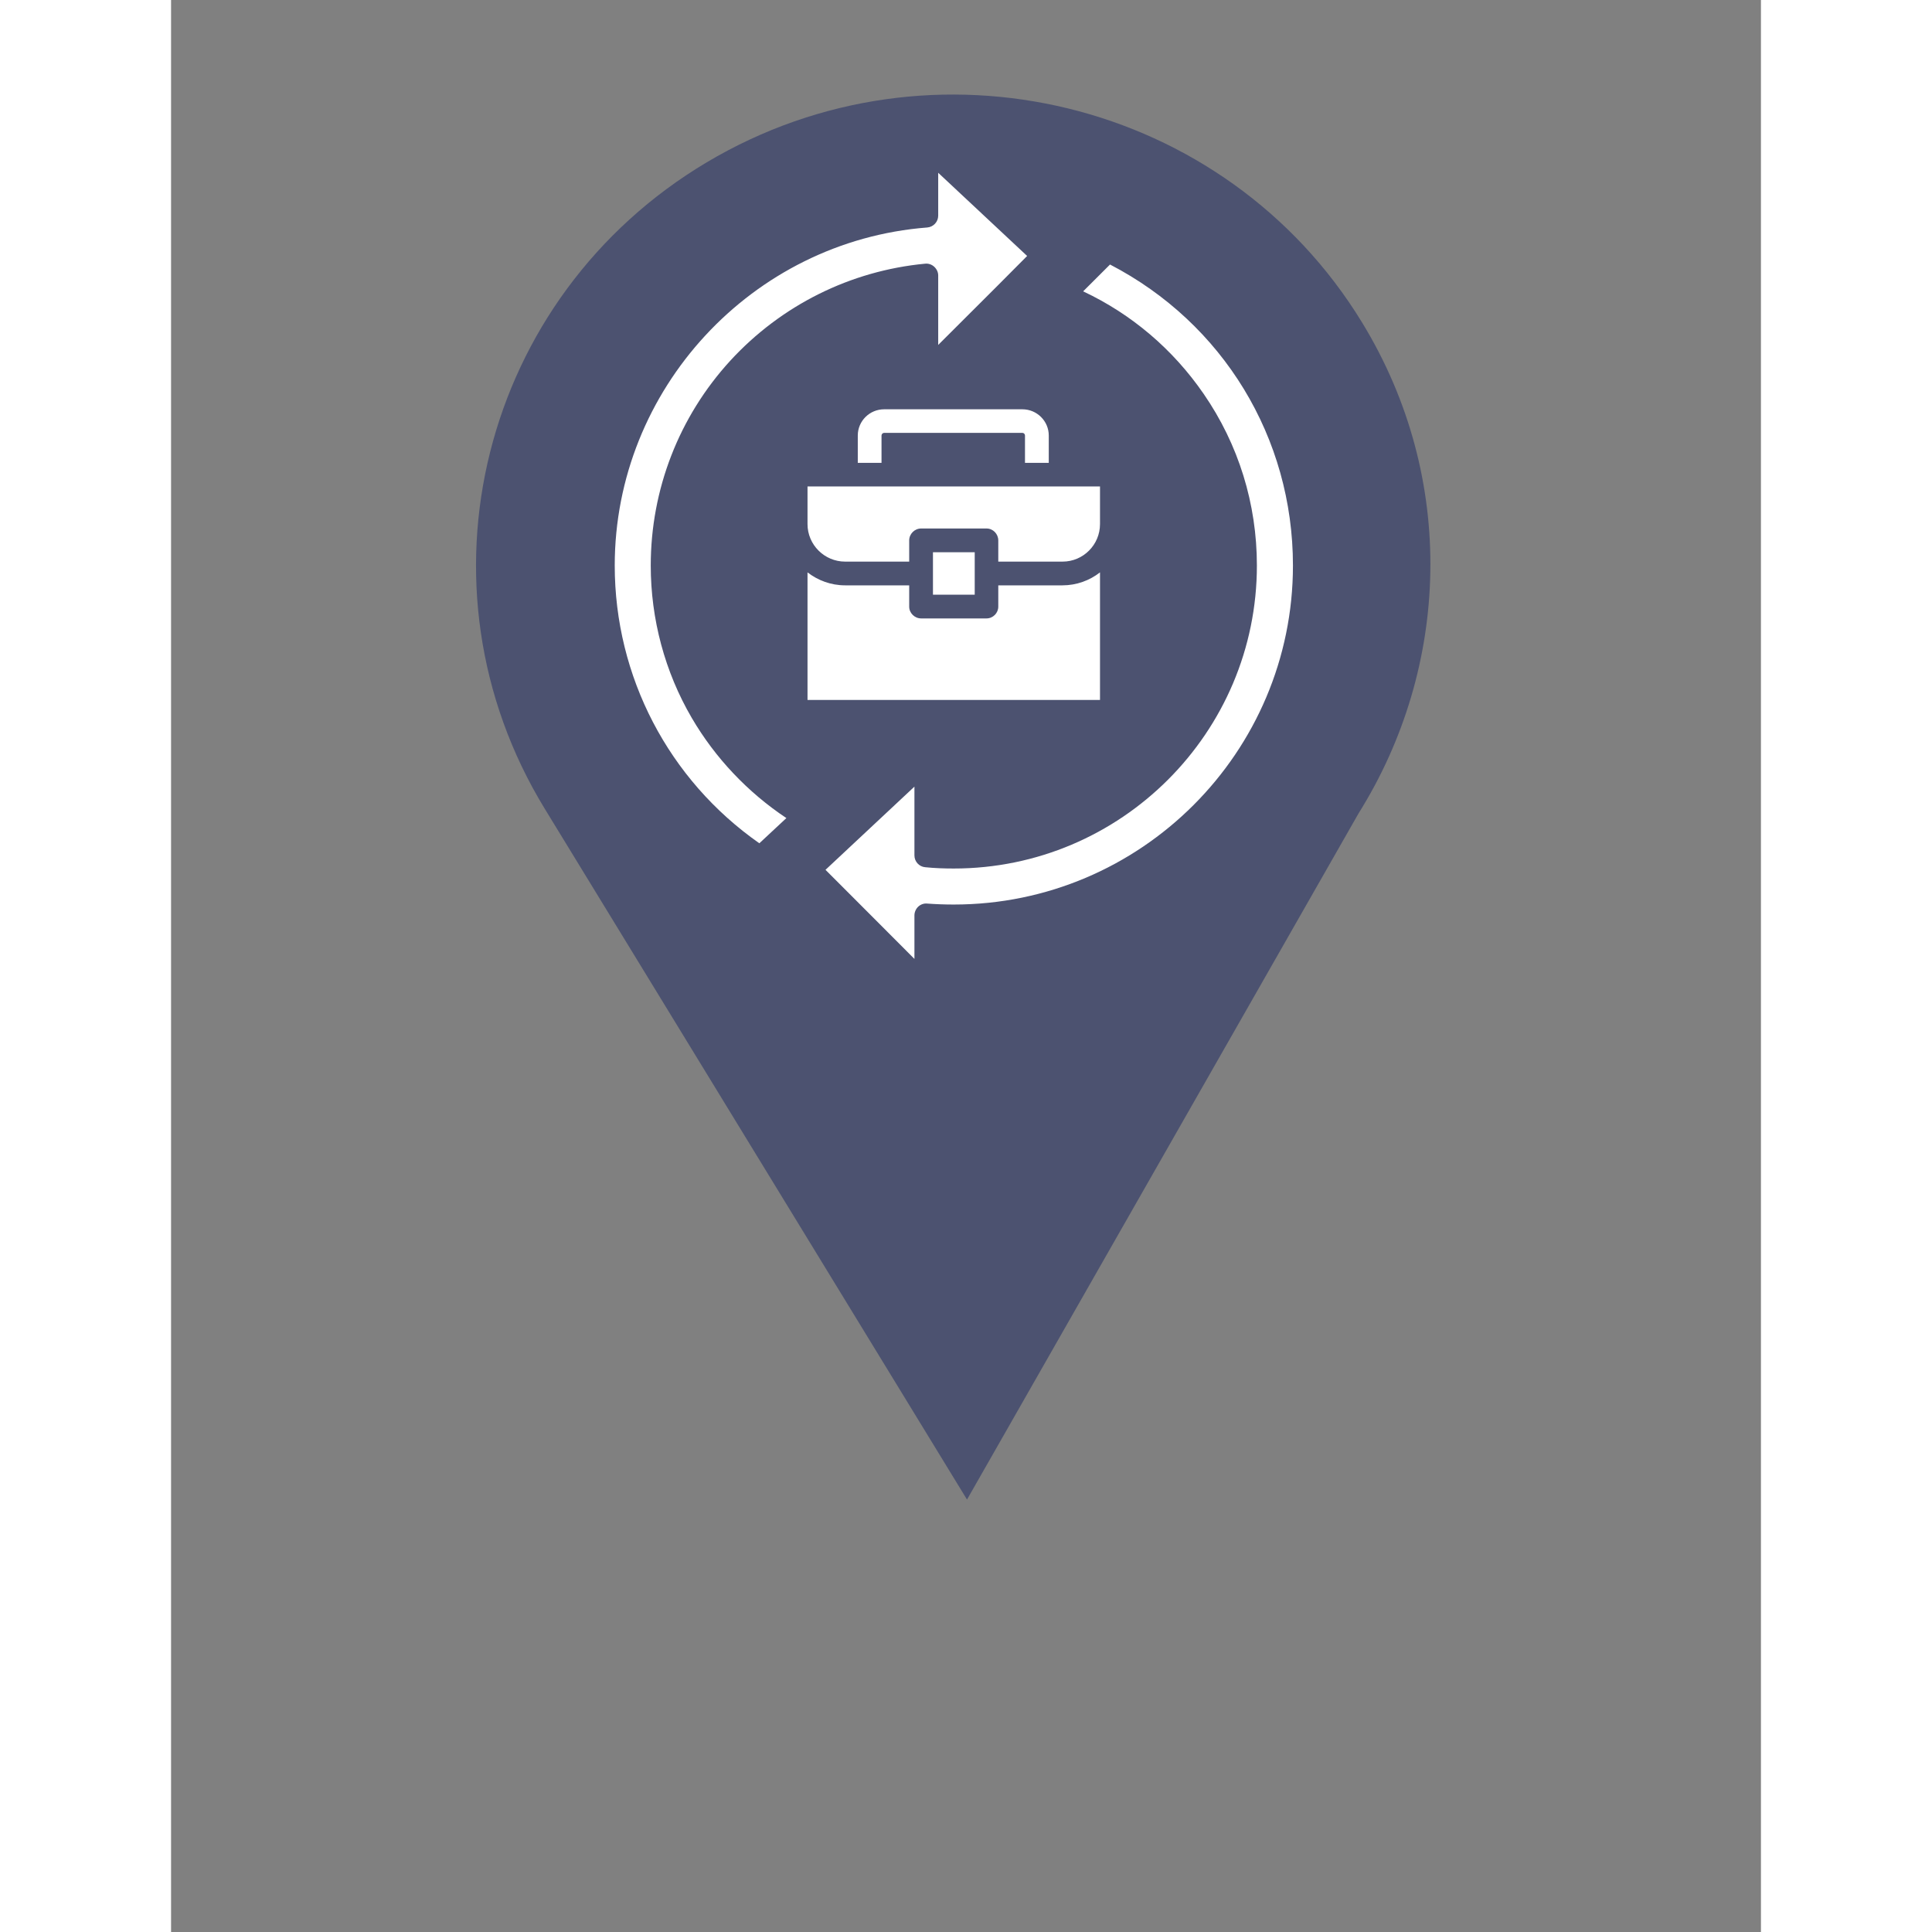 <?xml version="1.0" encoding="UTF-8"?> <svg xmlns="http://www.w3.org/2000/svg" xmlns:xlink="http://www.w3.org/1999/xlink" width="50" zoomAndPan="magnify" viewBox="0 0 37.92 46.08" height="50" preserveAspectRatio="xMidYMid meet" version="1.2"><rect x="0" y="0" width="37.92" height="46.08" fill="#808080" stroke="none"/><defs><clipPath id="7d61644350"><path d="M 7 2 L 30.695 2 L 30.695 36 L 7 36 Z M 7 2 "></path></clipPath><clipPath id="ea4efbf10f"><path d="M 10.582 4.113 L 26.762 4.113 L 26.762 23 L 10.582 23 Z M 10.582 4.113 "></path></clipPath></defs><g id="86f56fe6aa"><g clip-rule="nonzero" clip-path="url(#7d61644350)"><path style=" stroke:none;fill-rule:nonzero;fill:#4c5270;fill-opacity:1;" d="M 8.91 19.285 L 18.984 35.766 L 28.324 19.398 C 30.496 15.93 30.688 11.418 28.402 7.684 C 25.156 2.375 18.16 0.668 12.777 3.871 C 7.398 7.074 5.664 13.969 8.91 19.285 Z M 8.91 19.285 "></path></g><g clip-rule="nonzero" clip-path="url(#ea4efbf10f)"><path style=" stroke:none;fill-rule:nonzero;fill:#ffffff;fill-opacity:1;" d="M 26.758 13.488 C 26.758 17.945 23.129 21.574 18.668 21.574 C 18.453 21.574 18.238 21.566 18.035 21.551 C 17.957 21.543 17.879 21.57 17.82 21.625 C 17.766 21.676 17.73 21.754 17.73 21.832 L 17.73 22.871 C 17.02 22.156 16.309 21.449 15.609 20.746 L 17.73 18.762 L 17.73 20.402 C 17.73 20.547 17.84 20.672 17.988 20.684 C 18.211 20.707 18.441 20.715 18.668 20.715 C 22.656 20.715 25.898 17.473 25.898 13.488 C 25.898 12.016 25.461 10.602 24.629 9.395 C 23.898 8.332 22.91 7.492 21.754 6.949 L 22.395 6.309 C 25.09 7.707 26.758 10.438 26.758 13.488 Z M 12.418 17.121 C 11.777 16.023 11.441 14.766 11.441 13.488 C 11.441 11.676 12.113 9.941 13.336 8.605 C 14.551 7.281 16.203 6.457 17.988 6.289 C 18.066 6.281 18.145 6.309 18.203 6.363 C 18.262 6.418 18.297 6.492 18.297 6.57 L 18.297 8.227 C 18.762 7.762 19.227 7.297 19.691 6.836 L 20.418 6.105 L 18.297 4.121 L 18.297 5.145 C 18.297 5.289 18.184 5.414 18.035 5.426 C 13.855 5.75 10.582 9.289 10.582 13.488 C 10.582 16.137 11.867 18.598 14.031 20.113 L 14.676 19.512 C 13.754 18.898 12.977 18.078 12.418 17.121 Z M 22.156 13.652 C 21.91 13.844 21.598 13.961 21.262 13.961 L 19.73 13.961 L 19.73 14.469 C 19.73 14.621 19.605 14.75 19.449 14.75 L 17.891 14.75 C 17.734 14.75 17.605 14.621 17.605 14.469 L 17.605 13.961 L 16.078 13.961 C 15.738 13.961 15.43 13.844 15.18 13.652 L 15.18 16.695 L 22.156 16.695 Z M 21.262 13.395 C 21.758 13.395 22.156 12.992 22.156 12.5 L 22.156 11.602 L 15.18 11.602 L 15.18 12.5 C 15.18 12.992 15.582 13.395 16.078 13.395 L 17.605 13.395 L 17.605 12.891 C 17.605 12.734 17.734 12.605 17.891 12.605 L 19.449 12.605 C 19.605 12.605 19.73 12.734 19.73 12.891 L 19.73 13.395 Z M 19.168 14.184 L 19.168 13.172 L 18.172 13.172 L 18.172 14.184 Z M 17.008 9.762 C 16.66 9.762 16.379 10.043 16.379 10.387 L 16.379 11.039 L 16.945 11.039 L 16.945 10.387 C 16.945 10.355 16.973 10.324 17.008 10.324 L 20.305 10.324 C 20.34 10.324 20.367 10.355 20.367 10.387 L 20.367 11.039 L 20.934 11.039 L 20.934 10.387 C 20.934 10.043 20.652 9.762 20.305 9.762 Z M 17.008 9.762 "></path></g></g></svg> 
